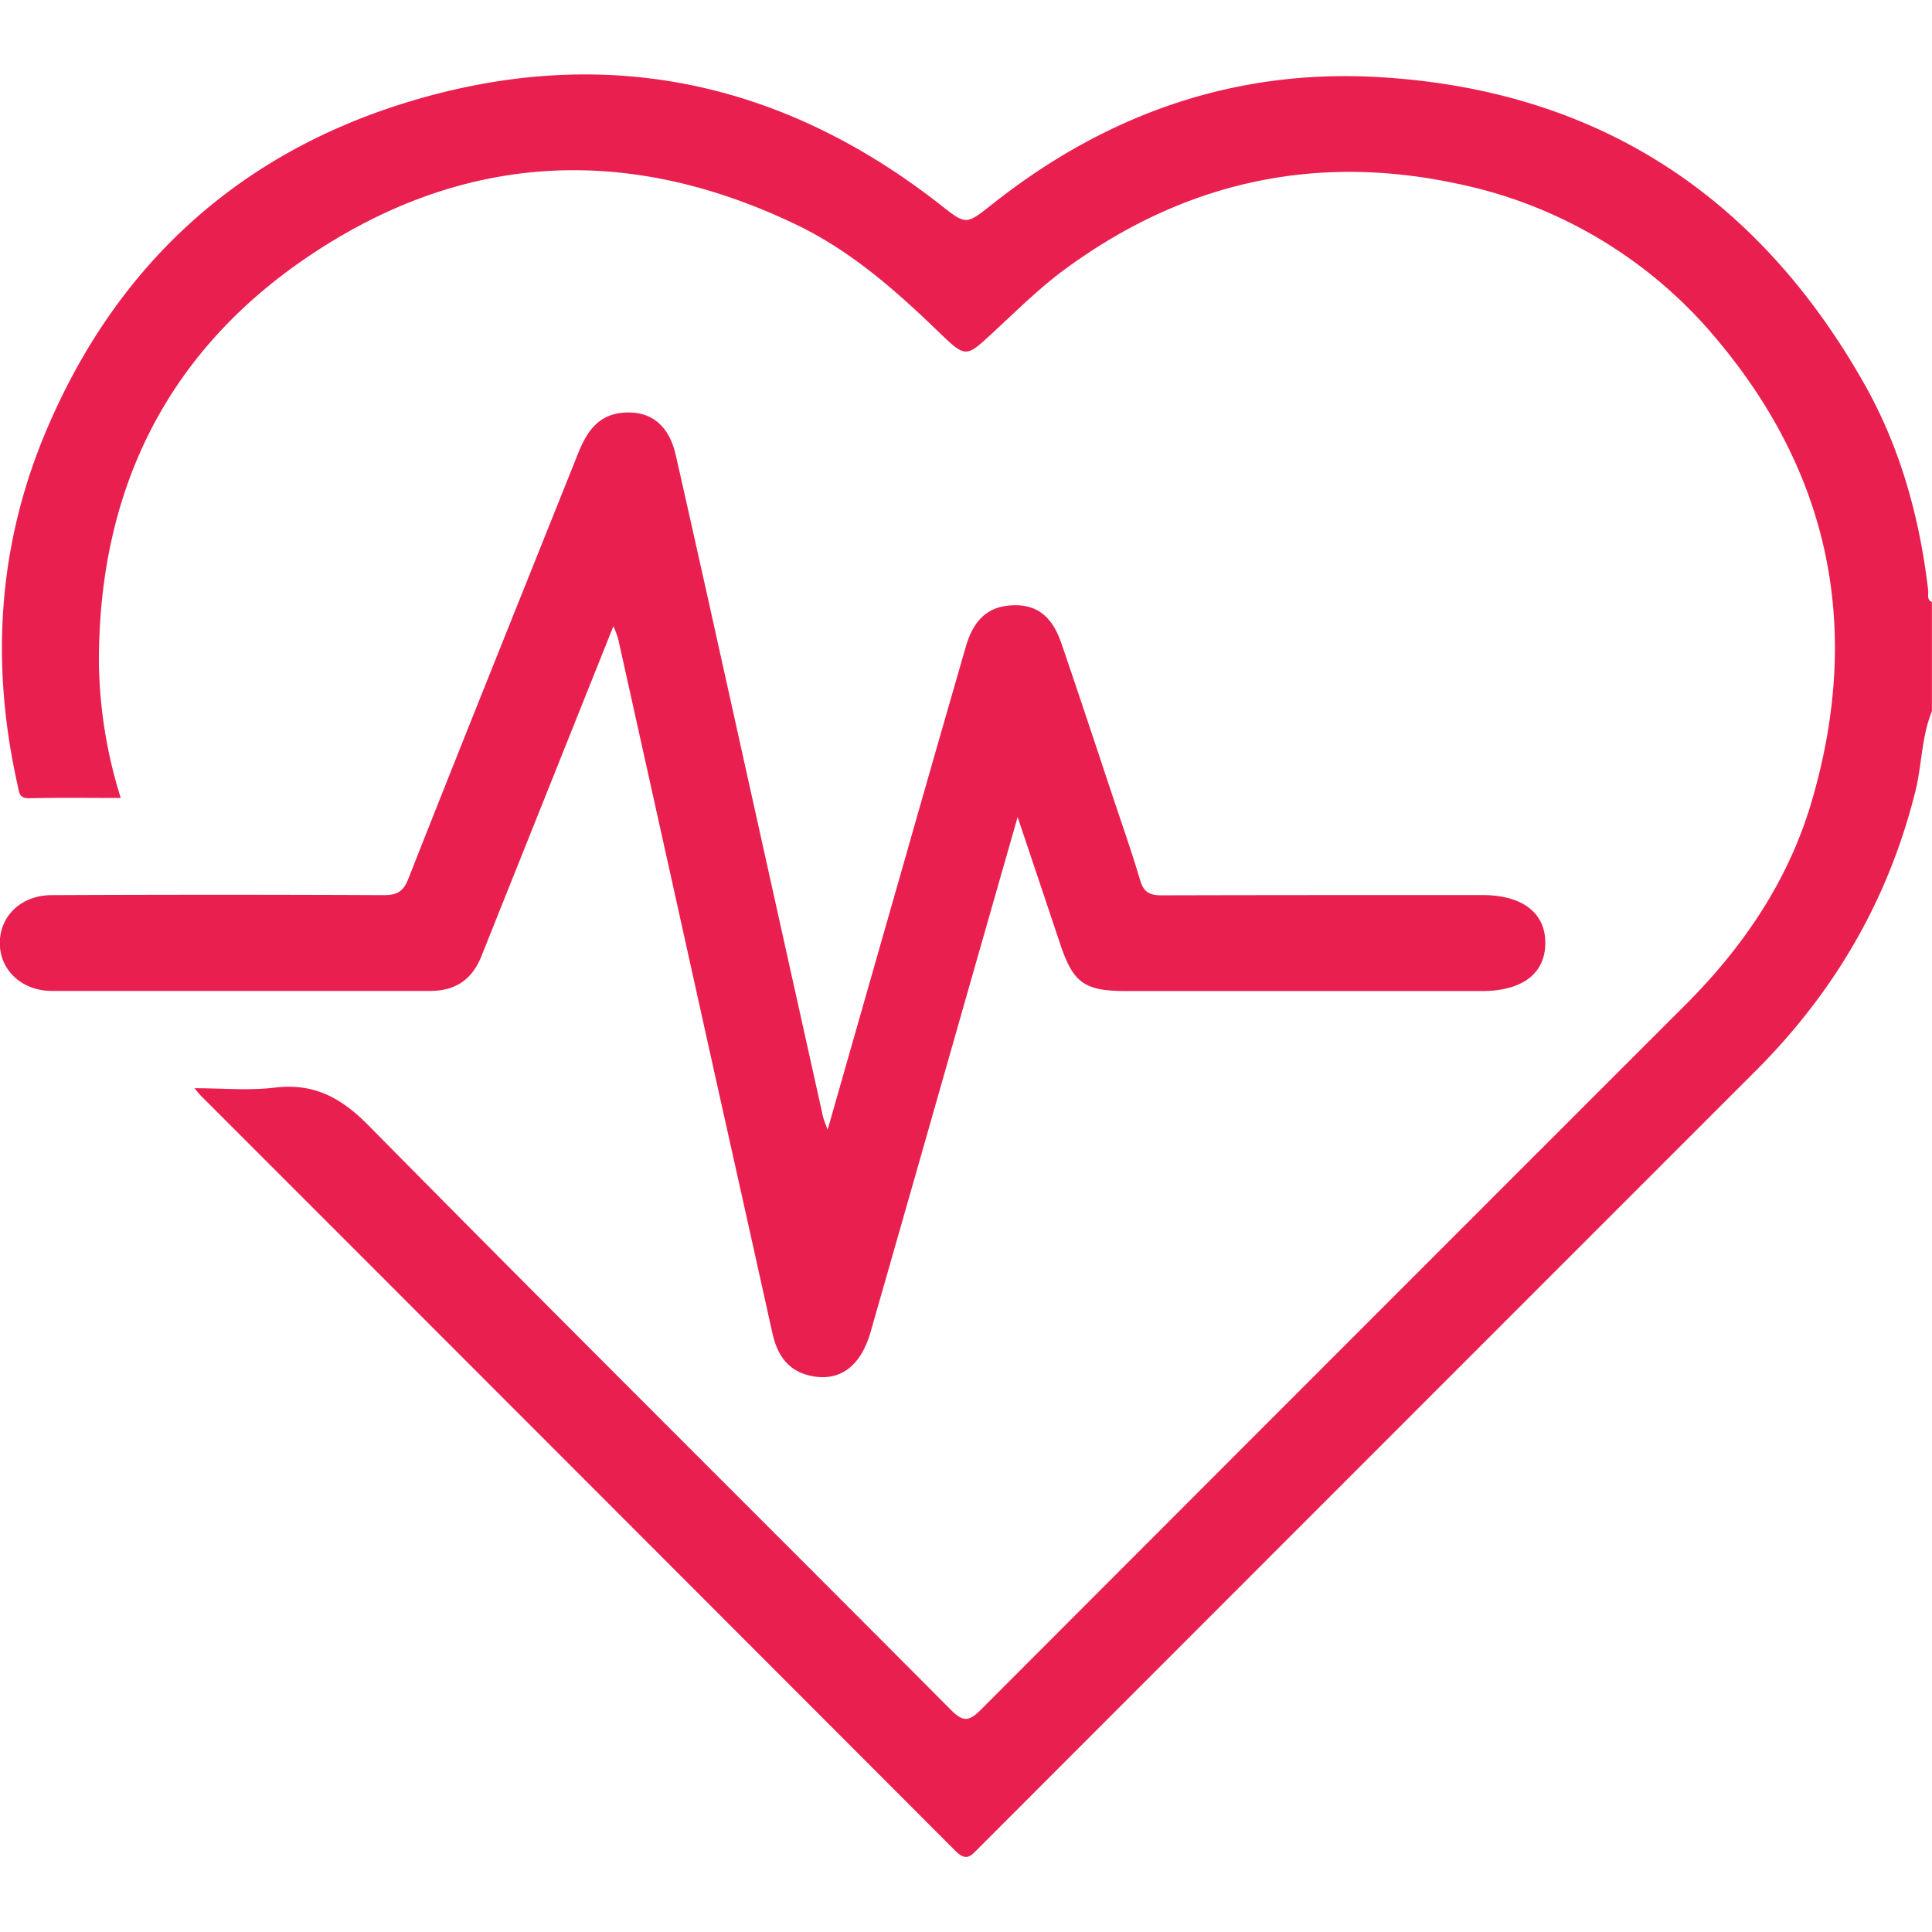 <?xml version="1.0" encoding="UTF-8"?> <svg xmlns="http://www.w3.org/2000/svg" id="Слой_1" data-name="Слой 1" viewBox="0 0 408.64 408.59"> <defs> <style>.cls-1{fill:#e9204f;}</style> </defs> <title>Icons</title> <path class="cls-1" d="M407.84,124.92c-1.8-15.46-5.91-30.31-13.57-43.82-22.66-40-56.81-62.24-103-64.81-30.47-1.69-57.48,8-81.29,26.82-5.77,4.57-5.59,4.53-11.34,0-33.44-26.07-70.83-33.9-111.4-21.82-36.07,10.73-62,34-77,68.72-10.66,24.56-12.36,50-6.51,76.08.32,1.4.22,2.8,2.45,2.75,6.36-.15,12.72-.06,19.36-.06a99.6,99.6,0,0,1-4.62-28.51c-.1-35.51,13.55-64.61,42.8-85,33.08-23,68.44-25.2,104.81-7.7,11.51,5.54,21,13.93,30.09,22.72,5.65,5.43,5.7,5.35,11.3.15,5-4.61,9.78-9.4,15.26-13.44C250.07,38.69,277.72,32.36,308,38.81a96.6,96.6,0,0,1,55.06,32.88c24.27,28.83,30.7,61.62,20.17,97.69-4.91,16.82-14.47,30.89-26.79,43.2q-74.5,74.47-148.93,149c-2.45,2.46-3.7,2.77-6.35.11-41-41.2-82.27-82.14-123.09-123.52-5.9-6-11.61-9.13-20-8.12-5.39.65-10.93.12-16.93.12.77.92,1,1.24,1.27,1.51q79.85,79.86,159.64,159.77c2.38,2.39,3.31,1.09,4.91-.51q82.22-82.29,164.47-164.53c16.61-16.62,28-36.15,33.7-59.06,1.39-5.6,1.28-11.49,3.49-16.9V127.33C407.46,126.83,407.94,125.74,407.84,124.92Z"></path> <path class="cls-1" d="M101.84,202.22q2.94-7.38,5.9-14.77l22-55a21.63,21.63,0,0,1,1,2.64q9.24,41.57,18.45,83.14c4.71,21.24,9.48,42.47,14.17,63.71,1,4.49,3.13,7.88,7.84,9,6.2,1.48,10.81-1.78,12.93-9.18q9.69-33.82,19.32-67.68c3.82-13.38,7.64-26.76,11.79-41.26,3.23,9.62,6.09,18.13,8.93,26.65s5.16,10.15,14.21,10.15h75c8.56,0,13.41-3.64,13.47-10.09s-4.85-10.22-13.35-10.22c-22.61,0-45.22,0-67.82.06-2.55,0-3.78-.68-4.52-3.17-1.78-6-3.84-11.85-5.81-17.76-3.6-10.81-7.17-21.64-10.87-32.41-2-5.84-5.34-8.25-10.42-8s-8.14,3-9.82,8.89q-6.4,22.16-12.72,44.35c-5.43,19-10.85,38-16.47,57.68-.5-1.41-.84-2.12-1-2.88q-9.24-41.56-18.46-83.14c-4.2-18.91-8.38-37.82-12.67-56.71-1.47-6.44-5.44-9.44-11.22-8.92-5.48.5-7.75,4.38-9.55,8.9-11.94,29.89-24,59.76-35.79,89.69-1.07,2.71-2.41,3.45-5.19,3.44q-35.1-.16-70.21,0c-6.44,0-11,4.39-11,10.14s4.68,10.11,11,10.12c26.6,0,53.2,0,79.79,0C96.28,209.67,99.85,207.21,101.84,202.22Z"></path> </svg> 